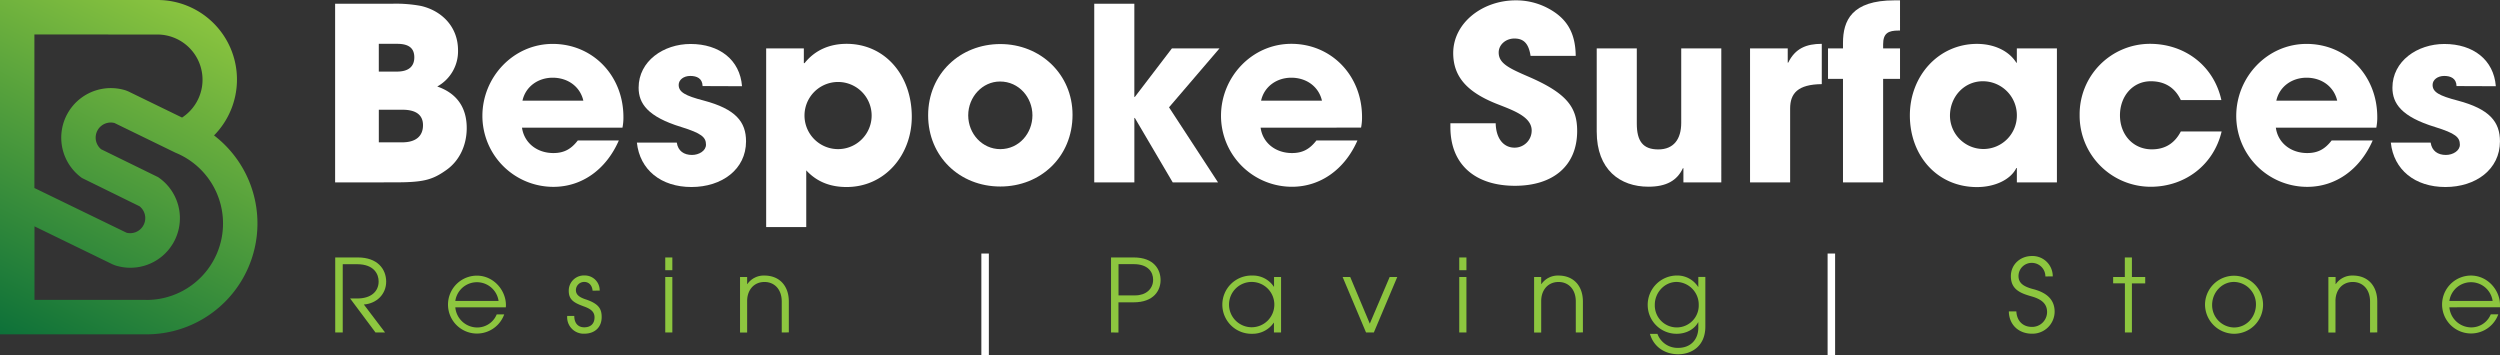 <?xml version="1.0" encoding="UTF-8"?> <svg xmlns="http://www.w3.org/2000/svg" xmlns:xlink="http://www.w3.org/1999/xlink" viewBox="0 0 1213.83 172.36"><rect x="0" y="0" width="1213.83" height="172.36" fill="#333333" stroke="none"/><defs><style>.cls-1{fill:#8dc63f;}.cls-2{fill:url(#linear-gradient);}.cls-3{fill:#fff;}</style><linearGradient id="linear-gradient" x1="94.66" y1="-2.68" x2="-0.02" y2="183.89" gradientUnits="userSpaceOnUse"><stop offset="0.01" stop-color="#8dc63f"></stop><stop offset="1" stop-color="#006838"></stop></linearGradient></defs><title>nav-logo-white</title><g id="Layer_2" data-name="Layer 2"><g id="Layer_1-2" data-name="Layer 1"><path class="cls-1" d="M182.31,161.42,170,144.92h3.55c6.45,0,10.29-3.3,10.29-8.27,0-3.45-2.12-8.37-10.49-8.37h-6.94v33.14h-3.65V125h11c9.5,0,13.74,5.61,13.74,11.77,0,5.91-4.44,10.59-10.84,11.08l10.3,13.59Z"></path><path class="cls-1" d="M221.07,149.21A10.71,10.71,0,0,0,231.51,159a10.21,10.21,0,0,0,9.66-6.35h3.64a14.06,14.06,0,1,1-13.3-18.82c8.08,0,14.14,7,14.14,14.38,0,.35-.05.69-.05,1Zm21-3.1a10.61,10.61,0,0,0-21,0Z"></path><path class="cls-1" d="M287.71,141.13c-.2-2.61-1.83-4.24-4-4.24a4,4,0,0,0-4.09,4c0,2,1.38,3.35,4.68,4.44,6.55,2.16,7.83,4.77,7.83,8.62,0,4.92-3.3,8.07-8.47,8.07a8,8,0,0,1-8.28-8.42v-.2h3.45c0,3.6,1.92,5.52,4.83,5.52,3.1,0,5-1.72,5-4.83,0-2.61-1.67-4-4.78-5.17-4.72-1.72-7.73-3.05-7.73-7.68a7.35,7.35,0,0,1,7.69-7.49,7.21,7.21,0,0,1,7.33,7.34Z"></path><path class="cls-1" d="M323,131.18V125h3.44v6.2Zm0,30.24V134.48h3.44v26.94Z"></path><path class="cls-1" d="M379.56,161.42v-15c0-6.06-3.65-9.51-8.38-9.51-5.22,0-8.42,4-8.42,9.26v15.27h-3.45V134.48h3.45v3.45h.1a9.7,9.7,0,0,1,8.27-4.14c7.44,0,11.87,5.12,11.87,12.61v15Z"></path><path class="cls-2" d="M103.91,65.76A38.62,38.62,0,0,0,76.4,0H0V162.33H70.63l.51,0a53.85,53.85,0,0,0,32.77-96.59Zm-27.51-49a21.95,21.95,0,0,1,12,40.32L62.27,44.37l-1.1-.44A24.07,24.07,0,0,0,39.8,86.42l27.93,13.72A7.32,7.32,0,0,1,61.44,113L20.7,93.22v0l-4-1.94V16.74ZM70.74,145.6h-54V109.9l38,18.48,1.1.44A24.06,24.06,0,0,0,76.75,86L49.09,72.46a7.33,7.33,0,0,1,6.49-12.74L84.91,74l.45.21a37.12,37.12,0,0,1-14.15,71.42h-.34"></path><path class="cls-3" d="M162.71,88.57V1.81H190.5a66.54,66.54,0,0,1,13.83,1.06c9.85,2.23,18.06,9.85,18.06,21.57A19.54,19.54,0,0,1,212.3,42c9.5,3.28,14.31,10.2,14.31,20.16,0,8.33-3.52,16-10.09,20.52-6.8,4.81-11.25,5.86-25,5.86Zm30-53.81c5.52,0,8.45-2.35,8.45-6.92s-2.82-6.56-8.33-6.56h-8.91V34.76Zm2.58,34.35c6.22,0,10.09-2.7,10.09-8.32,0-5-3.4-7.51-10-7.51H183.93V69.11Z"></path><path class="cls-3" d="M253.45,62c1.06,7.38,7.27,12.31,15.24,12.31,5.28,0,8.68-2,11.84-6.1h19.93c-6.21,14.19-18,22.51-31.77,22.51a34.45,34.45,0,0,1-34.47-34.47c0-18.76,15-34.93,34.12-34.93,19.46,0,34.35,15.35,34.35,35.52a25,25,0,0,1-.47,5.16Zm29.78-13.13c-1.52-6.69-7.39-11.14-14.89-11.14-7,0-13.13,4.22-14.66,11.14Z"></path><path class="cls-3" d="M341.14,41.79c-.12-3.75-2.81-4.92-6-4.92s-5.62,1.87-5.62,4.34c0,3.51,3.16,5.27,12.19,7.62,15.47,4.1,20.52,10.31,20.52,19.81,0,13.6-11.73,22.16-26.5,22.16s-25.09-8.33-26.5-21.57H328.6c.58,4.1,3.51,6,7.38,6,3.4,0,6.8-2,6.8-5,0-3.63-2.22-5.51-11.95-8.55-16.42-5-20.76-11.49-20.76-19.11,0-12.9,12.08-21.22,25.21-21.22,14.07,0,24,7.73,25,20.51Z"></path><path class="cls-3" d="M372,110.26V23.5h18.29v7.15h.35c5.16-6.44,12.31-9.37,20.4-9.37,18.53,0,31.66,15.12,31.66,35.4,0,18.53-13,34.12-31.66,34.12-7.62,0-14.3-2.35-19.58-8.09v27.55ZM423.21,56.1a16.3,16.3,0,1,0-32.6,0,16.3,16.3,0,1,0,32.6,0Z"></path><path class="cls-3" d="M485.69,90.56c-19.81,0-35.05-14.65-35.05-34.58,0-20.17,15.59-34.59,35.05-34.59s35.06,14.66,35.06,34.35C520.75,76.14,505.27,90.56,485.69,90.56ZM501.28,56c0-8.68-6.56-16.42-15.71-16.42C477,39.56,470.1,47.07,470.1,56s6.8,16.41,15.59,16.41C494.84,72.39,501.28,64.65,501.28,56Z"></path><path class="cls-3" d="M569.4,88.57,551,57.27h-.23v31.3H531.29V1.81h19.47V47.07H551L569,23.5h23.1l-24.5,28.61,23.8,36.46Z"></path><path class="cls-3" d="M612.07,62c1,7.38,7.27,12.31,15.24,12.31,5.27,0,8.67-2,11.84-6.1h19.93C652.87,82.36,641,90.68,627.31,90.68a34.45,34.45,0,0,1-34.47-34.47c0-18.76,15-34.93,34.12-34.93,19.46,0,34.35,15.35,34.35,35.52a25,25,0,0,1-.47,5.16Zm29.78-13.13c-1.53-6.69-7.39-11.14-14.89-11.14-7,0-13.13,4.22-14.66,11.14Z"></path><path class="cls-3" d="M743.14,27.14c-.94-6.22-3.52-8.44-7.86-8.44-4.1,0-7.62,2.93-7.62,6.8,0,5.15,4.69,7.5,14.19,11.6,19.11,8.21,23.91,15.13,23.91,26.5,0,16.76-11.49,26.61-30.24,26.61s-31.31-9.85-31.31-28.49V59.85h22c.12,7.15,3.64,11.84,9.15,11.84a8.28,8.28,0,0,0,8.32-8.33c0-6.91-9.61-10-17.47-13.13-14.18-5.74-20.63-13.24-20.63-24.5C705.62,11,719.92.17,735.87.17a33,33,0,0,1,15.36,3.64c9.26,4.8,13.71,11.72,13.83,23.33Z"></path><path class="cls-3" d="M817.35,88.57V81.65h-.24c-2.81,6-8,9-16.76,9-13.72,0-25.09-8.21-25.09-26.73V23.5h19.46V60c0,8.56,3,12.55,10.43,12.55s11.14-4.93,11.14-12.9V23.5h19.46V88.57Z"></path><path class="cls-3" d="M849.7,88.57V23.5H868v6.92h.23c3.4-6.92,8.8-9.14,16.3-9.14V40.85c-11.61.12-15.36,4.46-15.36,11.85V88.57Z"></path><path class="cls-3" d="M894.83,88.57V38.28h-7.27V23.5h7.27V20.81c0-10.79,4.22-20.64,25-20.64h2.69V14.83h-.7c-5,0-7.5,1.29-7.5,6.68v2h8.2V38.28h-8.2V88.57Z"></path><path class="cls-3" d="M979.25,88.57v-7H979c-2.81,5.74-10.55,9.26-19.11,9.26-19.23,0-32.59-15.13-32.59-34.82,0-19.23,14-34.7,32.59-34.7,8,0,15.36,3.16,19.11,9.14h.24V23.5h19.46V88.57Zm0-32.59a16.51,16.51,0,0,0-16.54-16.53c-8.91,0-15.94,7.38-15.94,16.76A16.24,16.24,0,1,0,979.25,56Z"></path><path class="cls-3" d="M1058.85,48.59c-2.82-6.09-7.86-9.14-14.54-9.14-8.91,0-15,7.38-15,16.53,0,9.49,6.45,16.53,15.48,16.53,6.56,0,11.14-3.05,14.07-8.68h19.81c-3.87,16.3-17.82,26.85-34.47,26.85a34.53,34.53,0,0,1-34.47-34.82,34.18,34.18,0,0,1,34.12-34.58c17.12,0,31.07,10.78,34.7,27.31Z"></path><path class="cls-3" d="M1105,62c1,7.38,7.26,12.31,15.24,12.31,5.27,0,8.67-2,11.84-6.1h19.93c-6.21,14.19-18.06,22.51-31.77,22.51a34.45,34.45,0,0,1-34.47-34.47c0-18.76,15-34.93,34.12-34.93,19.46,0,34.35,15.35,34.35,35.52a25,25,0,0,1-.47,5.16Zm29.78-13.13c-1.53-6.69-7.39-11.14-14.89-11.14-7,0-13.14,4.22-14.66,11.14Z"></path><path class="cls-3" d="M1192.73,41.79c-.12-3.75-2.82-4.92-6-4.92s-5.63,1.87-5.63,4.34c0,3.51,3.17,5.27,12.19,7.62,15.48,4.1,20.52,10.31,20.52,19.81,0,13.6-11.72,22.16-26.49,22.16s-25.09-8.33-26.5-21.57h19.34c.59,4.1,3.52,6,7.39,6,3.4,0,6.8-2,6.8-5,0-3.63-2.23-5.51-12-8.55-16.41-5-20.75-11.49-20.75-19.11,0-12.9,12.08-21.22,25.21-21.22,14.07,0,24,7.73,25,20.51Z"></path><path class="cls-3" d="M476.48,172.36V123.1h3.64v49.26Z"></path><path class="cls-1" d="M539.44,161.42V125h11c10,0,13.06,6,13.06,11,0,4.87-3.16,10.79-13.11,10.79h-7.34v14.67Zm11.77-18c5.07,0,8.67-3.06,8.67-7.59,0-3.64-2.31-7.58-9.46-7.58h-7.34v15.17Z"></path><path class="cls-1" d="M618.54,161.42v-4.73h-.1A12.41,12.41,0,0,1,608,162.06a14.14,14.14,0,1,1,0-28.27,12.14,12.14,0,0,1,10.49,5.42h.1v-4.73H622v26.94Zm.19-13.44a11,11,0,0,0-10.83-11.09A11,11,0,1,0,618.73,148Z"></path><path class="cls-1" d="M663.25,161.42l-11.37-26.94h3.69l9.51,22.66,9.65-22.66h3.69l-11.37,26.94Z"></path><path class="cls-1" d="M708.51,131.18V125H712v6.2Zm0,30.24V134.48H712v26.94Z"></path><path class="cls-1" d="M765.1,161.42v-15c0-6.06-3.64-9.51-8.37-9.51-5.22,0-8.43,4-8.43,9.26v15.27h-3.44V134.48h3.44v3.45h.1a9.72,9.72,0,0,1,8.28-4.14c7.44,0,11.87,5.12,11.87,12.61v15Z"></path><path class="cls-1" d="M824.59,156.5h-.1c-1.92,3.54-6,5.56-10.39,5.56a14,14,0,0,1-14.09-14,14.23,14.23,0,0,1,14.09-14.29,12,12,0,0,1,10.39,5.52h.1v-4.83H828v24.09C828,168.32,821,172,814.89,172c-6.65,0-12-3.64-13.79-9.9h3.64a10.38,10.38,0,0,0,10.1,6.8c6.11,0,9.75-4.14,9.75-9.85Zm.2-8.52a11,11,0,0,0-10.74-11.09c-5.81,0-10.59,5.08-10.59,11.09a10.67,10.67,0,1,0,21.33,0Z"></path><path class="cls-3" d="M887.36,172.36V123.1H891v49.26Z"></path><path class="cls-1" d="M993.1,134.23a6.57,6.57,0,0,0-6.45-6.59,6.39,6.39,0,0,0-6.6,6.35c0,3.1,1.87,5,7,6.35,7.88,2,10.54,6.11,10.54,11a10.77,10.77,0,0,1-11,10.68c-6.46,0-11.14-4.33-11.23-10.83h3.64c.25,4.68,3.2,7.53,7.59,7.53a7.24,7.24,0,0,0,7.33-7.24c0-3.94-2.61-6.15-7.38-7.53-5.22-1.48-10.2-3.2-10.2-9.85,0-5.77,4.63-9.8,10.25-9.8a9.84,9.84,0,0,1,10.09,9.89Z"></path><path class="cls-1" d="M1031.71,161.42V137.58H1026v-3.1h5.67V125h3.44v9.5h6.46v3.1h-6.46v23.84Z"></path><path class="cls-1" d="M1070.61,148.12a14.09,14.09,0,1,1,14,13.94A14.26,14.26,0,0,1,1070.61,148.12Zm24.73-.34a10.85,10.85,0,0,0-10.69-10.89c-5.86,0-10.59,5.08-10.59,11.19A10.84,10.84,0,0,0,1084.7,159C1090.76,159,1095.34,153.94,1095.34,147.78Z"></path><path class="cls-1" d="M1150.74,161.42v-15c0-6.06-3.64-9.51-8.37-9.51-5.22,0-8.42,4-8.42,9.26v15.27h-3.45V134.48H1134v3.45h.1a9.68,9.68,0,0,1,8.27-4.14c7.44,0,11.87,5.12,11.87,12.61v15Z"></path><path class="cls-1" d="M1189.25,149.21a10.71,10.71,0,0,0,10.44,9.75,10.21,10.21,0,0,0,9.66-6.35H1213a14.06,14.06,0,1,1-13.3-18.82c8.08,0,14.14,7,14.14,14.38,0,.35,0,.69,0,1Zm21-3.1a10.61,10.61,0,0,0-21,0Z"></path></g></g></svg> 